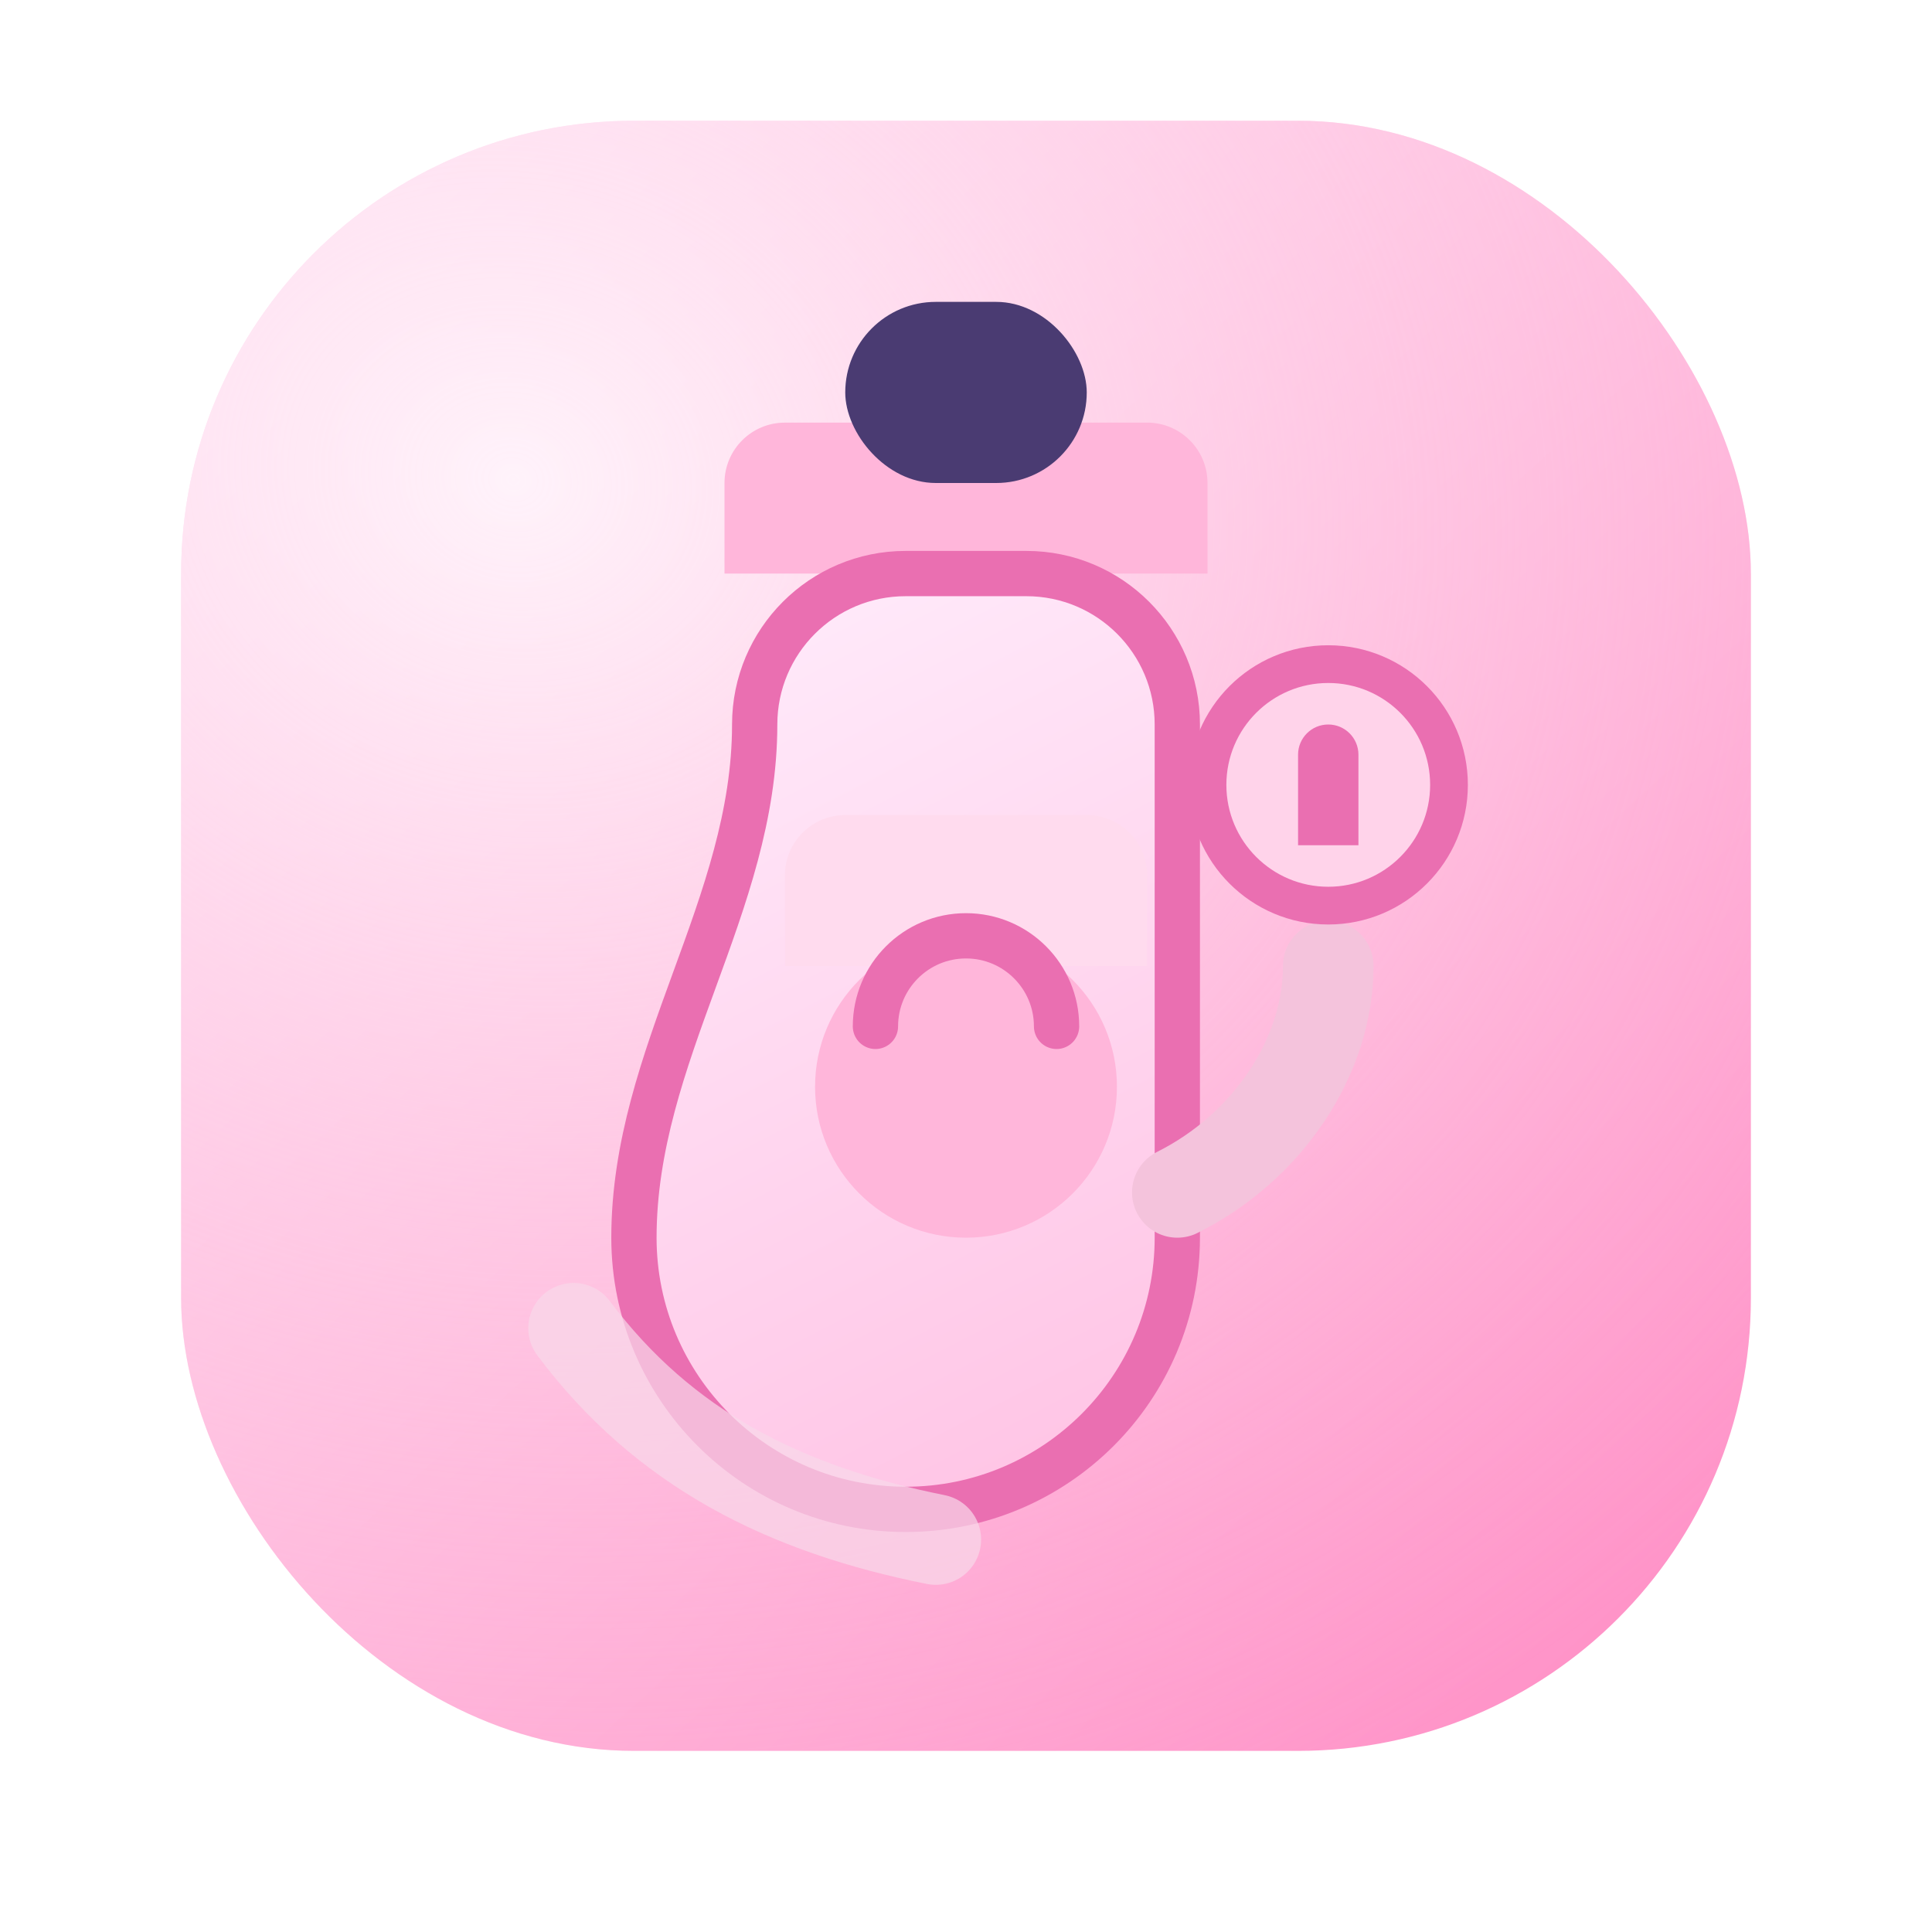 <svg width="128" height="128" viewBox="0 0 128 128" fill="none" xmlns="http://www.w3.org/2000/svg">
  <defs>
    <linearGradient id="beauty-bg" x1="18" y1="12" x2="112" y2="116" gradientUnits="userSpaceOnUse">
      <stop stop-color="#FFE5F4" />
      <stop offset="1" stop-color="#FF8EC5" />
    </linearGradient>
    <radialGradient id="beauty-glow" cx="0" cy="0" r="1" gradientUnits="userSpaceOnUse" gradientTransform="translate(34 32) rotate(15) scale(108 94)">
      <stop stop-color="#FFF4FB" stop-opacity="0.95" />
      <stop offset="1" stop-color="#FFB4D9" stop-opacity="0" />
    </radialGradient>
    <linearGradient id="beauty-bottle" x1="52" y1="30" x2="84" y2="92" gradientUnits="userSpaceOnUse">
      <stop stop-color="#FFEFFD" />
      <stop offset="1" stop-color="#FFC4E5" />
    </linearGradient>
    <filter id="beautyShadow" x="4" y="4" width="120" height="120" color-interpolation-filters="sRGB">
      <feDropShadow dx="0" dy="12" stdDeviation="10" flood-color="#F088BE" flood-opacity="0.2" />
      <feDropShadow dx="0" dy="4" stdDeviation="6" flood-color="#451329" flood-opacity="0.12" />
    </filter>
  </defs>
  <g filter="url(#beautyShadow)">
    <rect x="12" y="8" width="104" height="108" rx="30" fill="url(#beauty-bg)" />
    <rect x="12" y="8" width="104" height="108" rx="30" fill="url(#beauty-glow)" />
  </g>
  <path d="M64 28H76C78.209 28 80 29.791 80 32V38H48V32C48 29.791 49.791 28 52 28H64Z" fill="#FFB6DA" />
  <rect x="56" y="20" width="16" height="12" rx="6" fill="#4A3B72" />
  <path d="M50 48C50 42.477 54.477 38 60 38H68C73.523 38 78 42.477 78 48V82C78 91.941 69.941 100 60 100C50.059 100 42 91.941 42 82C42 69.85 50 60 50 48Z" fill="url(#beauty-bottle)" stroke="#EA6FB1" stroke-width="3" />
  <path d="M52 58C52 55.791 53.791 54 56 54H72C74.209 54 76 55.791 76 58V64H52V58Z" fill="#FFDBEE" />
  <circle cx="64" cy="72" r="10" fill="#FFB6DA" />
  <path d="M70 68C70 64.686 67.314 62 64 62C60.686 62 58 64.686 58 68" stroke="#EA6FB1" stroke-width="3" stroke-linecap="round" />
  <path d="M88 64C88 70 84 76 78 79" stroke="#F4C3DC" stroke-width="6" stroke-linecap="round" />
  <circle cx="88" cy="52" r="8" fill="#FFD3EA" stroke="#EA6FB1" stroke-width="2.5" />
  <path d="M86 50C86 48.895 86.895 48 88 48C89.105 48 90 48.895 90 50V56H86V50Z" fill="#EA6FB1" />
  <path d="M38 88C44 96 52 100 62 102" stroke="#F8D9EA" stroke-width="6" stroke-linecap="round" opacity="0.7" />
</svg>
